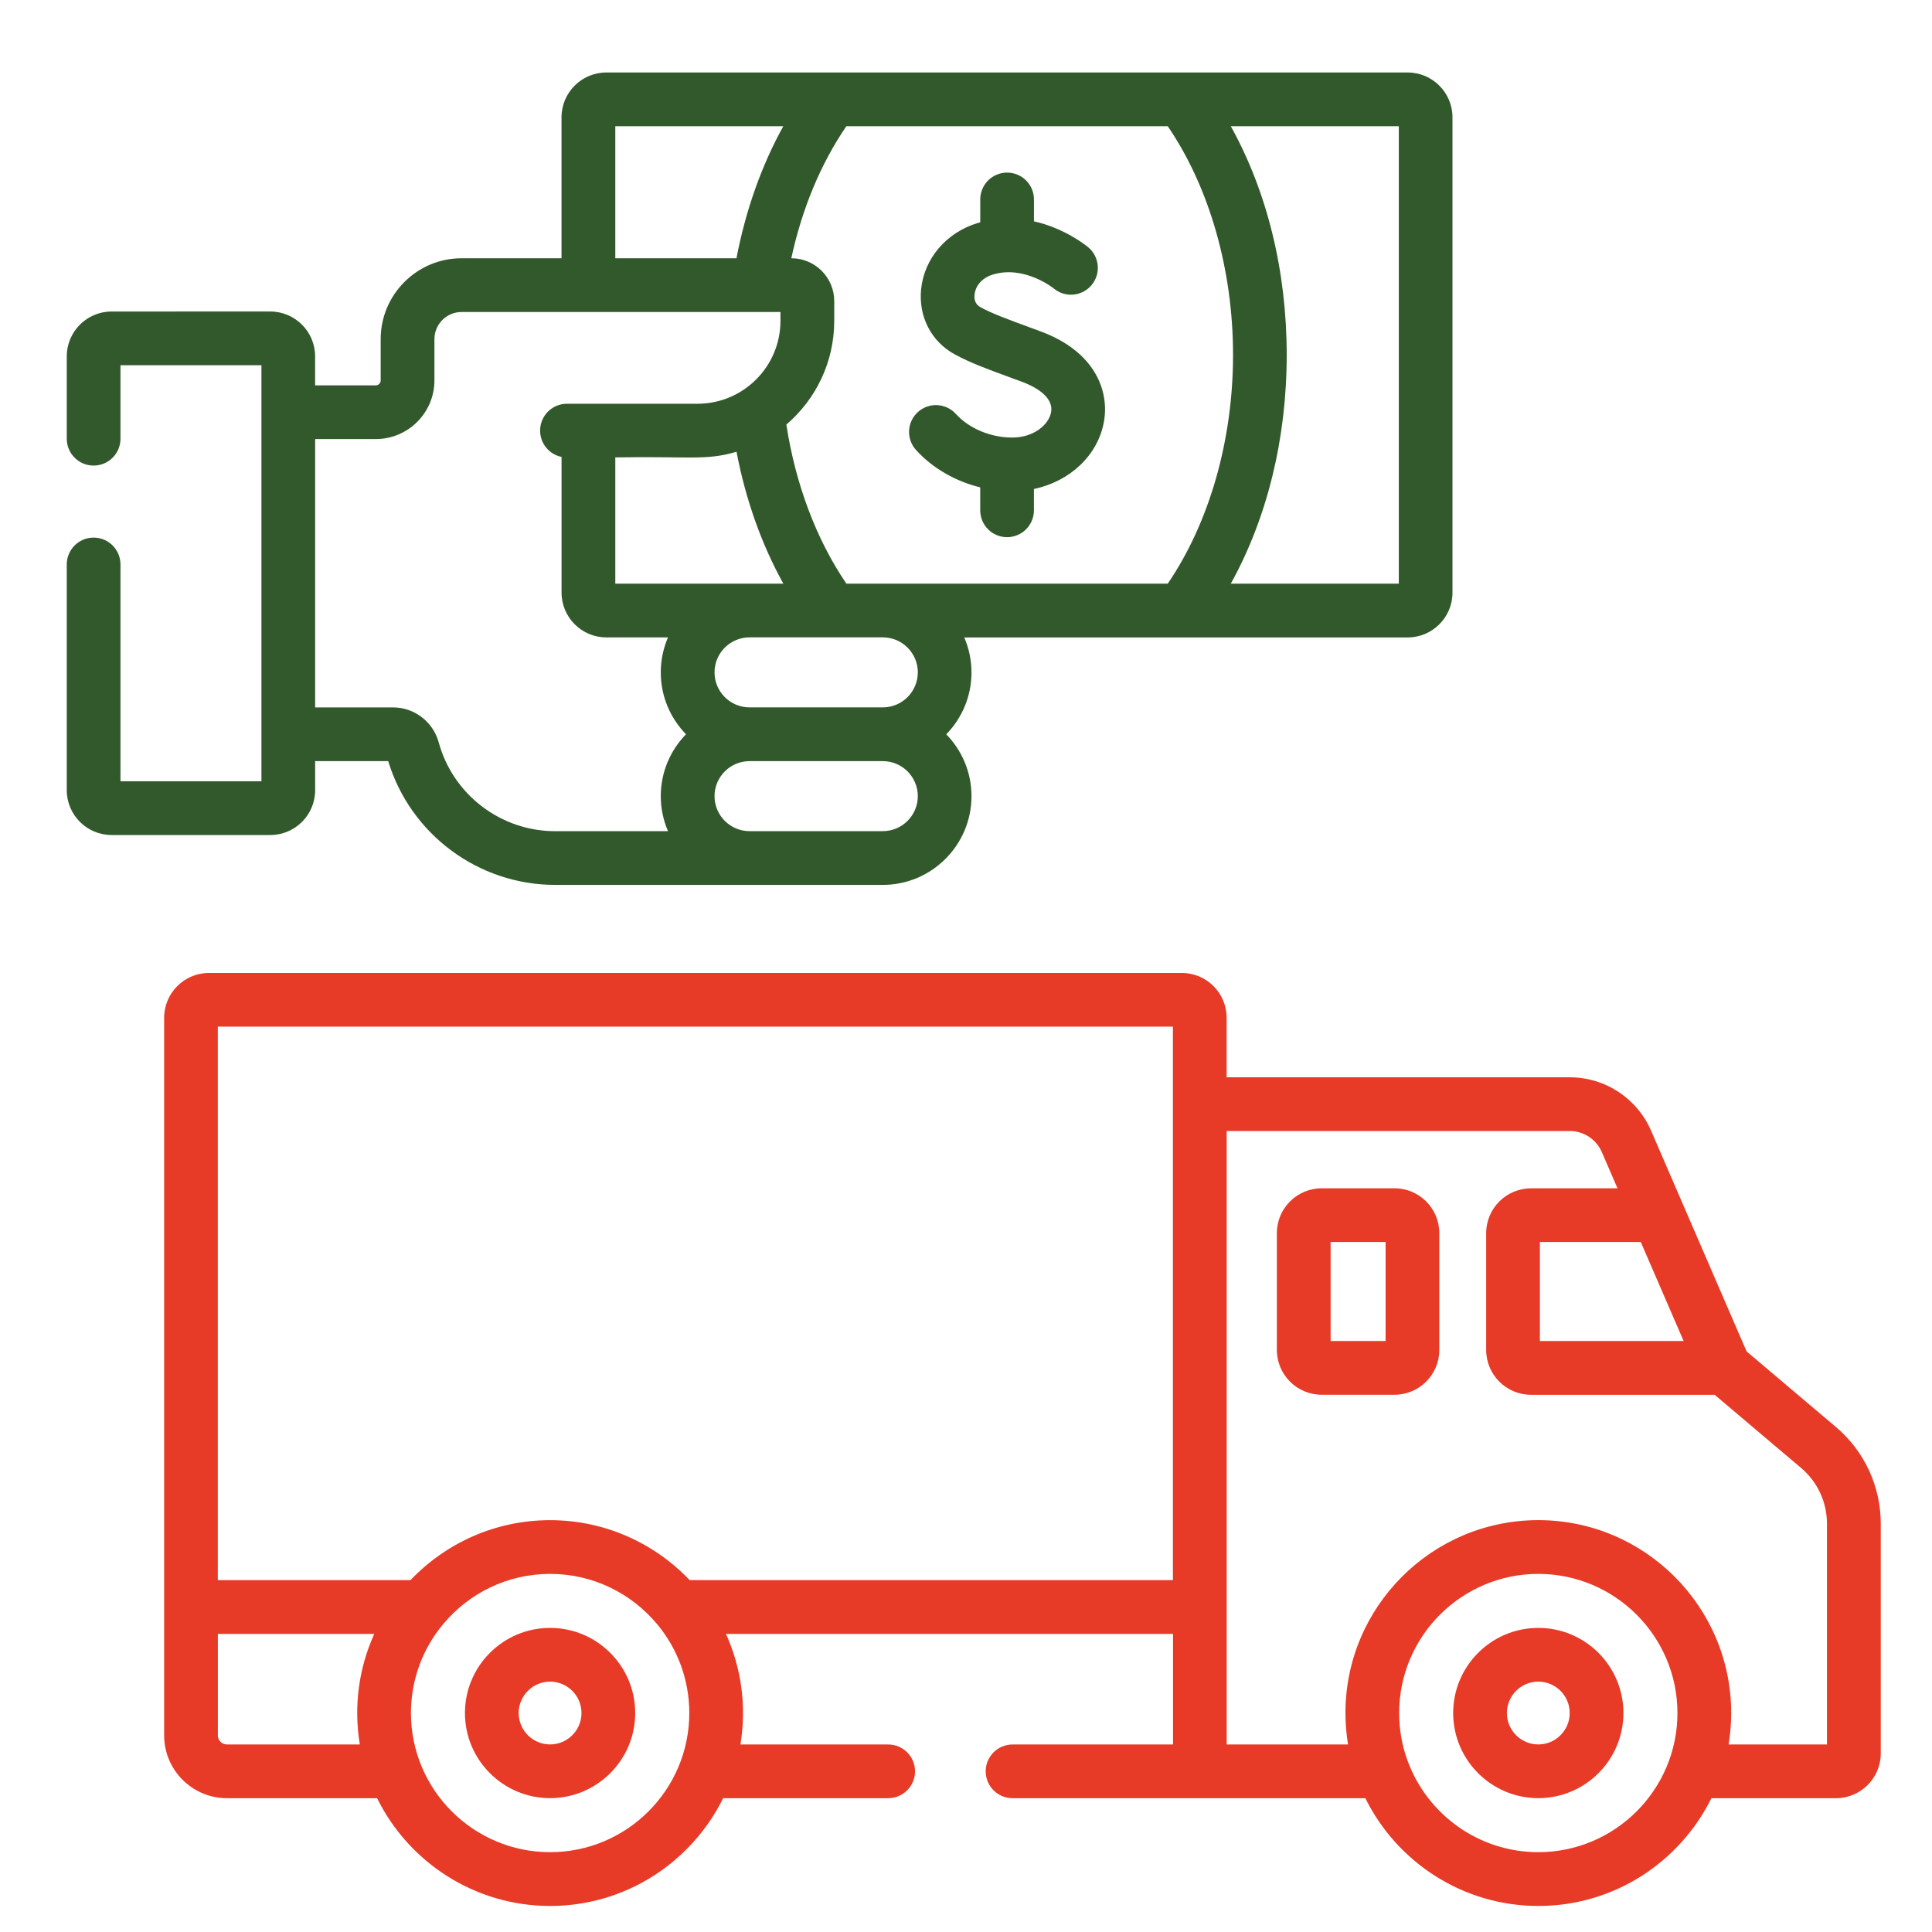<?xml version="1.0" encoding="UTF-8"?>
<svg id="Layer_1" data-name="Layer 1" xmlns="http://www.w3.org/2000/svg" viewBox="0 0 500 500">
  <defs>
    <style>
      .cls-1 {
        fill: #e73a27;
      }

      .cls-2 {
        fill: #32592b;
      }
    </style>
  </defs>
  <path class="cls-2" d="M253.68,126.13v5.94c0,3.84,3.11,6.95,6.95,6.95s6.95-3.11,6.95-6.95v-5.52c9.3-1.96,16.56-8.67,18.12-17.42,1.4-7.85-2.17-18.11-16.39-23.36l-2.52-.93c-6.65-2.45-9.99-3.68-13.06-5.34-1.46-.79-1.63-2.22-1.52-3.27.19-1.87,1.55-4.21,4.79-5.19,8.05-2.43,15.51,3.45,15.73,3.63,2.94,2.44,7.3,2.05,9.76-.88,2.47-2.94,2.09-7.32-.85-9.79-.35-.29-5.92-4.89-14.05-6.72v-5.66c0-3.84-3.11-6.95-6.95-6.95s-6.95,3.11-6.95,6.95v5.92c-.23.06-.46.12-.69.19-8.05,2.43-13.79,9.12-14.61,17.07-.73,7.11,2.6,13.59,8.7,16.91,3.96,2.15,7.84,3.59,14.9,6.18l2.51.92c2.52.93,8.29,3.55,7.52,7.87-.58,3.22-4.49,6.56-10.04,6.56s-11.13-2.29-14.61-6.12c-2.58-2.84-6.97-3.06-9.82-.48s-3.06,6.97-.48,9.82c4.28,4.72,10.17,8.09,16.61,9.67Z"/>
  <path class="cls-2" d="M81.56,204.49v-7.51h18.91c5.74,18.92,23.32,32.03,43.2,32.03,2.71,0,66.09,0,84.79,0,12.66,0,22.96-10.3,22.96-22.96,0-6.22-2.49-11.87-6.53-16.01,4.04-4.14,6.53-9.79,6.53-16.01,0-3.22-.67-6.28-1.87-9.06h114.75c6.4,0,11.6-5.2,11.6-11.6V30.36c0-6.4-5.2-11.6-11.6-11.6h-207.39c-6.39,0-11.59,5.2-11.59,11.6v36.48h-25.88c-11.53,0-20.92,9.39-20.92,20.93v10.69c0,.7-.57,1.27-1.28,1.27h-15.69v-7.51c0-6.4-5.2-11.6-11.6-11.6H28.88c-6.4,0-11.6,5.2-11.6,11.6v21.32c0,3.84,3.11,6.95,6.95,6.95s6.95-3.11,6.95-6.95v-19.02h36.48v107.68H31.18v-56.12c0-3.84-3.11-6.95-6.95-6.95s-6.95,3.11-6.95,6.95v58.42c0,6.4,5.2,11.6,11.6,11.6h41.08c6.4,0,11.6-5.2,11.6-11.6h0ZM159.24,118.38c19.08-.35,23.43.9,31.37-1.47,2.37,12.41,6.47,23.95,12.12,34.14h-43.49v-32.67h0ZM302.21,32.66c10.77,15.78,16.9,37.12,16.9,59.19s-6.13,43.42-16.9,59.2h-83.16c-7.76-11.37-13.18-25.75-15.54-41.17,7.58-6.49,12.39-16.11,12.39-26.84v-5.12c0-6.11-4.97-11.08-11.08-11.08h-.03c2.77-12.83,7.61-24.48,14.25-34.18h83.17ZM228.47,215.1h-34.49c-5,0-9.06-4.07-9.06-9.06s4.07-9.06,9.06-9.06h34.49c5,0,9.06,4.07,9.06,9.06s-4.06,9.06-9.06,9.06ZM237.53,174.01c0,5-4.07,9.06-9.06,9.06h-34.49c-5,0-9.06-4.07-9.06-9.06s4.05-9.05,9.04-9.06h34.54c4.98.01,9.04,4.07,9.04,9.06h0ZM362.01,151.05h-43.48c9.39-16.93,14.47-37.49,14.47-59.2s-5.07-42.26-14.47-59.19h43.48v118.39h0ZM159.24,32.66h43.48c-5.64,10.19-9.74,21.76-12.12,34.18h-31.36v-34.18ZM97.25,113.63c8.37,0,15.18-6.81,15.18-15.17v-10.69c0-3.87,3.15-7.02,7.01-7.02h82.54v2.3c0,11.82-9.62,21.44-21.44,21.44h-33.81c-3.84,0-6.95,3.11-6.95,6.95,0,3.36,2.38,6.16,5.55,6.81v35.11c0,6.4,5.2,11.6,11.59,11.6h15.96c-1.2,2.78-1.87,5.84-1.87,9.06,0,6.22,2.49,11.87,6.53,16.01-4.04,4.14-6.53,9.79-6.53,16.01,0,3.22.67,6.28,1.87,9.07h-29.21c-14.05,0-26.45-9.46-30.14-23.01-1.46-5.31-6.3-9.02-11.78-9.02h-20.19v-69.45h15.69Z"/>
  <path class="cls-1" d="M475.11,369.29l-23.09-19.54-24.71-57.1c-3.64-8.42-11.92-13.85-21.09-13.85h-88.77v-15.4c0-6.4-5.2-11.6-11.59-11.6H54.07c-6.39,0-11.59,5.21-11.59,11.6v185.72c0,8.96,7.29,16.25,16.25,16.25h38.86c8.15,16.5,25.16,27.89,44.78,27.89s36.62-11.38,44.78-27.89h42.71c3.84,0,6.95-3.11,6.95-6.95s-3.11-6.95-6.95-6.95h-38.24c1.65-10.02.2-19.88-3.74-28.62h115.7v28.62h-41.53c-3.84,0-6.95,3.11-6.95,6.95s3.11,6.95,6.95,6.95h91.3c8.15,16.5,25.16,27.89,44.78,27.89s36.62-11.38,44.78-27.89h32.24c6.39,0,11.59-5.2,11.59-11.6v-59.44c0-9.66-4.23-18.78-11.61-25.03h0ZM435.71,347.05h-37.19v-25.62h26.11l11.09,25.62ZM58.72,451.46c-1.29,0-2.34-1.05-2.34-2.34v-26.27h40.48c-3.95,8.73-5.39,18.6-3.74,28.62h-34.39ZM142.36,479.34c-19.86,0-36.01-16.16-36.01-36.01,0-8.68,3.09-16.65,8.22-22.87.06-.07.12-.14.18-.21,6.61-7.9,16.54-12.93,27.62-12.93s21.01,5.03,27.62,12.93c.06.07.12.14.18.2,5.13,6.22,8.22,14.2,8.22,22.88,0,19.86-16.15,36.01-36.01,36.01ZM178.49,408.94c-9.1-9.55-21.92-15.52-36.13-15.52s-27.03,5.97-36.13,15.52h-49.86v-143.25h247.18v143.25h-125.07ZM398.11,479.34c-15.51,0-28.76-9.85-33.82-23.63-1.42-3.86-2.19-8.04-2.19-12.38,0-19.86,16.16-36.01,36.01-36.01s36.01,16.16,36.01,36.01-16.15,36.01-36.01,36.01ZM472.82,451.46h-25.46c.44-2.65.67-5.36.67-8.13,0-27.52-22.39-49.92-49.91-49.92s-49.92,22.39-49.92,49.92c0,2.77.24,5.48.67,8.13h-31.41v-158.76h88.77c3.62,0,6.89,2.15,8.33,5.48l4.05,9.36h-22.39c-6.4,0-11.6,5.2-11.6,11.6v30.23c0,6.39,5.2,11.6,11.6,11.6h47.53l22.38,18.94c4.25,3.6,6.69,8.85,6.69,14.42v57.14h0Z"/>
  <path class="cls-1" d="M360.89,307.53h-18.84c-6.39,0-11.6,5.2-11.6,11.6v30.23c0,6.4,5.2,11.6,11.6,11.6h18.84c6.4,0,11.6-5.2,11.6-11.6v-30.23c0-6.4-5.2-11.6-11.6-11.6ZM358.59,347.05h-14.23v-25.62h14.23v25.62Z"/>
  <path class="cls-1" d="M398.11,421.3c-12.15,0-22.03,9.88-22.03,22.03s9.88,22.03,22.03,22.03,22.03-9.88,22.03-22.03-9.88-22.03-22.03-22.03ZM398.11,451.46c-4.48,0-8.13-3.65-8.13-8.13s3.65-8.13,8.13-8.13,8.13,3.65,8.13,8.13-3.65,8.13-8.13,8.13Z"/>
  <path class="cls-1" d="M142.36,421.3c-12.15,0-22.03,9.88-22.03,22.03s9.88,22.03,22.03,22.03,22.03-9.88,22.03-22.03-9.88-22.03-22.03-22.03ZM142.36,451.46c-4.48,0-8.13-3.65-8.13-8.13s3.65-8.13,8.13-8.13,8.13,3.65,8.13,8.13-3.65,8.13-8.13,8.13Z"/>
</svg>